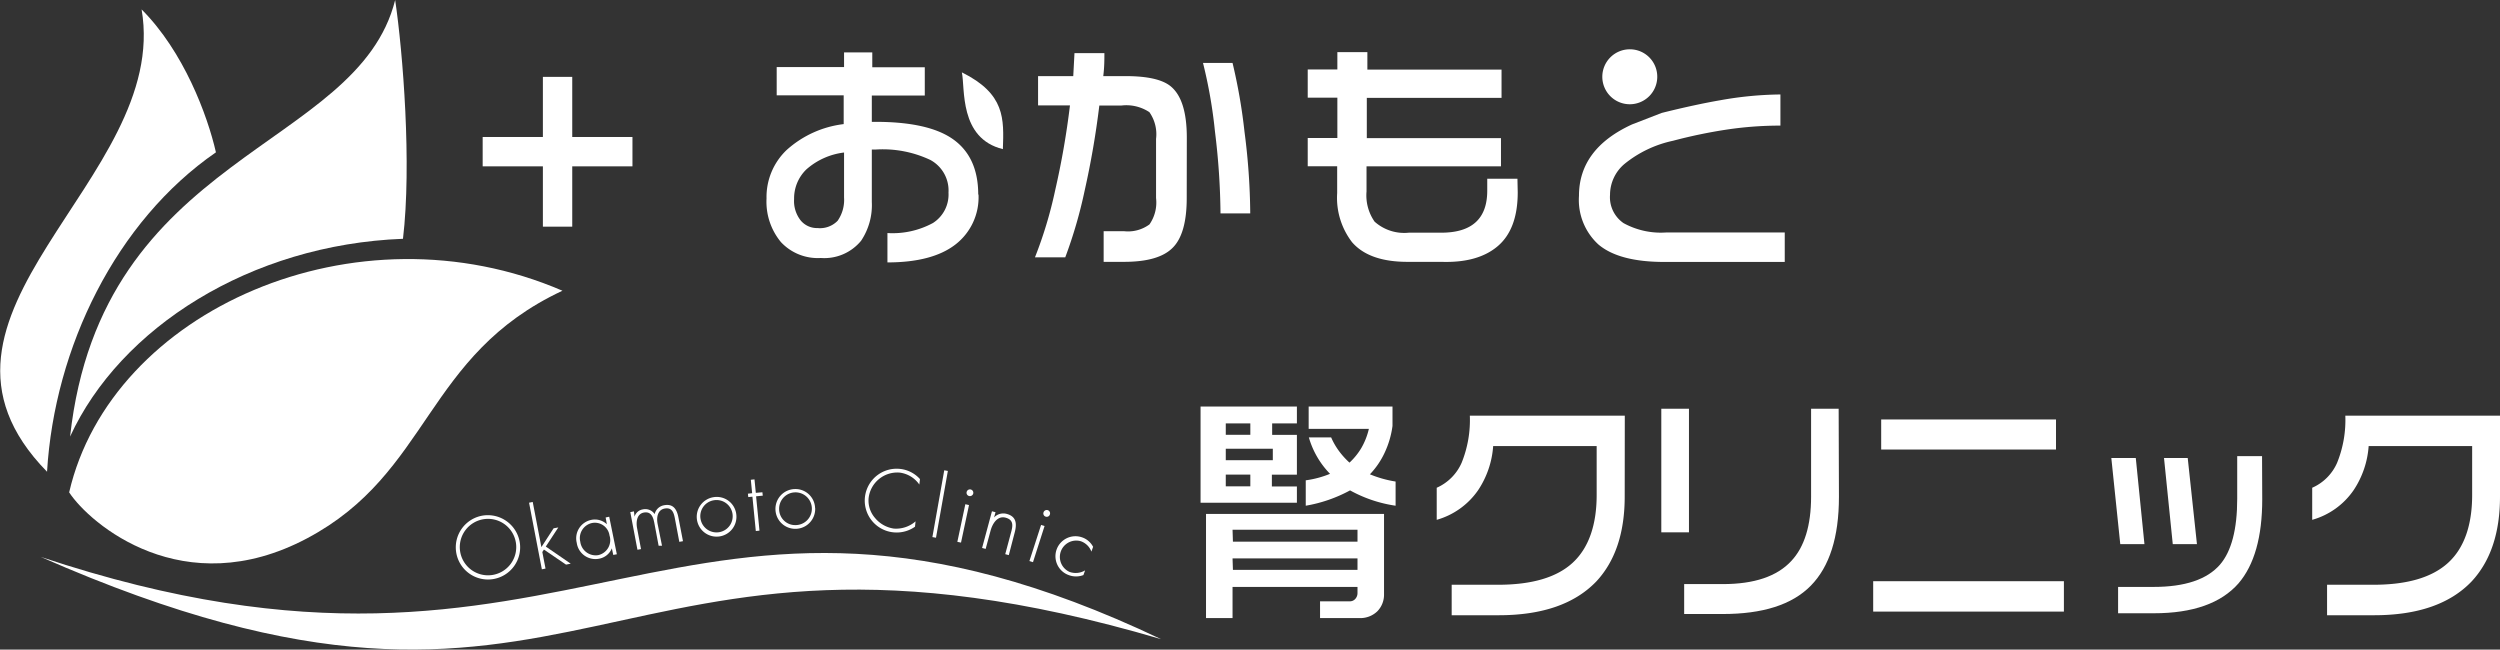 <svg xmlns="http://www.w3.org/2000/svg" viewBox="0 0 265.71 69.04"><rect x="0" y="0" width="265.71" height="69.04" fill="#333333" stroke="none"/><defs><style>.cls-1{fill:#fff;}</style></defs><title>logo_ft</title><g id="レイヤー_2" data-name="レイヤー 2"><g id="_レイヤー_" data-name="&lt;レイヤー&gt;"><path class="cls-1" d="M15.05,1c4.47,4.47,7,11.24,7.9,15.19C12.34,23.51,5.79,36.93,5,50.14-11.38,33.39,18.17,19.14,15.05,1"/><path class="cls-1" d="M42,0c.83,5.62,1.77,17.48.83,25.38C26.6,26,12.76,34.85,7.45,46.4,10.78,16.13,38,16,42,0"/><path class="cls-1" d="M7.35,52.33C11.82,33,37.83,21.43,59.78,30.9c-14.67,6.86-14,19.35-27.15,26.32S9.53,55.66,7.35,52.33"/><path class="cls-1" d="M4.33,59.19c57.58,19.2,67.26-15.91,119.07,8.74C63.63,50.3,62.54,84.79,4.33,59.19"/><path class="cls-1" d="M55.24,57.63a3.42,3.42,0,1,1-3.88-2.84,3.44,3.44,0,0,1,3.88,2.84m-6.34.95a3,3,0,1,0,2.52-3.4,3,3,0,0,0-2.52,3.4"/><polygon class="cls-1" points="57.54 58.15 58.84 56.15 59.34 56.06 58.01 58.09 60.66 59.91 60.16 60.01 57.81 58.41 57.64 58.67 57.98 60.43 57.59 60.51 56.23 53.43 56.62 53.35 57.54 58.15"/><path class="cls-1" d="M65.56,58.91l-.38.07-.15-.7h0a1.81,1.81,0,0,1-1.35,1.1,2,2,0,0,1-2.38-1.68,2,2,0,0,1,1.52-2.44,1.86,1.86,0,0,1,1.68.46h0L64.37,55l.38-.08Zm-3.88-1.29A1.65,1.65,0,0,0,63.59,59a1.63,1.63,0,0,0,1.19-2.09,1.57,1.57,0,0,0-1.91-1.31,1.64,1.64,0,0,0-1.19,2"/><path class="cls-1" d="M67.44,54.91h0a1.11,1.11,0,0,1,.88-.77,1.2,1.2,0,0,1,1.26.5,1.24,1.24,0,0,1,1-.94c1-.19,1.37.46,1.53,1.33l.48,2.49-.39.07-.48-2.54c-.12-.61-.32-1.13-1.07-1s-.89.92-.76,1.61L70.36,58,70,58l-.46-2.44c-.12-.62-.35-1.23-1.12-1.08s-.83,1.06-.7,1.7l.41,2.18-.38.07-.76-4,.39-.08Z"/><path class="cls-1" d="M78.25,54.62a2.11,2.11,0,1,1-2.4-1.78,2.09,2.09,0,0,1,2.4,1.78m-3.79.55a1.72,1.72,0,1,0,1.41-2,1.71,1.71,0,0,0-1.41,2"/><polygon class="cls-1" points="80.72 56.4 80.33 56.44 79.97 52.79 79.53 52.83 79.49 52.47 79.94 52.42 79.8 50.99 80.19 50.95 80.33 52.38 81.03 52.32 81.07 52.68 80.36 52.75 80.72 56.4"/><path class="cls-1" d="M86.64,54a2.11,2.11,0,0,1-4.22.19,2.11,2.11,0,0,1,2-2.21,2.09,2.09,0,0,1,2.21,2m-3.82.17a1.7,1.7,0,0,0,1.74,1.66,1.74,1.74,0,1,0-1.74-1.66"/><path class="cls-1" d="M97.71,51.5a3,3,0,0,0-2.09-1.27,3.07,3.07,0,0,0-3.3,2.71A2.82,2.82,0,0,0,93,55.05a3.18,3.18,0,0,0,2,1.13,3.14,3.14,0,0,0,2.31-.77l-.06.57a3.39,3.39,0,1,1-1.56-6.14,3.31,3.31,0,0,1,2.09,1.08Z"/><rect class="cls-1" x="96.31" y="53.36" width="7.21" height="0.39" transform="translate(29.72 142.58) rotate(-79.93)"/><path class="cls-1" d="M102.14,57.67l-.39-.08.85-4,.39.09Zm1.3-5.22a.36.36,0,0,1-.43.27.35.35,0,0,1-.27-.43.36.36,0,0,1,.42-.27.36.36,0,0,1,.28.43"/><path class="cls-1" d="M105.65,55h0a1.35,1.35,0,0,1,1.35-.38c1,.27,1.11,1,.84,2L107.22,59l-.38-.1.63-2.35c.19-.7.26-1.3-.59-1.53s-1.39.6-1.6,1.39l-.52,1.93-.38-.1,1.05-3.9.38.1Z"/><path class="cls-1" d="M109.79,59.75l-.38-.12,1.24-3.84.37.12Zm1.8-5.08a.35.35,0,0,1-.45.24.35.35,0,0,1-.23-.45.36.36,0,0,1,.45-.24.36.36,0,0,1,.23.45"/><path class="cls-1" d="M116,58.63a1.86,1.86,0,0,0-1.11-1.1,1.74,1.74,0,0,0-1.2,3.26,1.94,1.94,0,0,0,1.64-.17l-.18.5a2.18,2.18,0,0,1-1.57,0,2.1,2.1,0,0,1,1.45-4,2.08,2.08,0,0,1,1.15,1Z"/><rect class="cls-1" x="51.3" y="14.56" width="15.92" height="3.12"/><rect class="cls-1" x="57.7" y="8.17" width="3.12" height="15.92"/><path class="cls-1" d="M104,20.67A6.34,6.34,0,0,1,101.53,26q-2.46,1.89-7.21,1.89V24.77a9,9,0,0,0,4.84-1.07,3.59,3.59,0,0,0,1.65-3.23A3.69,3.69,0,0,0,98.88,17a11.84,11.84,0,0,0-5.76-1.11h-.46v5.58a6.8,6.8,0,0,1-1.14,4.12,5.06,5.06,0,0,1-4.28,1.83A5.35,5.35,0,0,1,83,25.73a6.72,6.72,0,0,1-1.53-4.63,6.9,6.9,0,0,1,2.14-5.16,11,11,0,0,1,6.06-2.75V10.13H82.55v-3h7.16V5.57h3V7.15h5.58v3H92.66v2.8h.39q5.45,0,8.07,1.73,2.85,1.89,2.85,6M89.71,21V16.21a7.38,7.38,0,0,0-4,1.79,4.28,4.28,0,0,0-1.31,3.15,3.33,3.33,0,0,0,.7,2.28,2.25,2.25,0,0,0,1.79.81,2.61,2.61,0,0,0,2.14-.78A3.88,3.88,0,0,0,89.71,21"/><path class="cls-1" d="M126.13,21.05q0,3.82-1.51,5.3c-1,1-2.73,1.48-5.16,1.48H117.3V24.57h2.14a3.84,3.84,0,0,0,2.73-.72,4.06,4.06,0,0,0,.7-2.8V14.76a4.07,4.07,0,0,0-.71-2.84,4.43,4.43,0,0,0-3-.7h-2.32c-.37,3.06-.89,6.06-1.55,9a49.31,49.31,0,0,1-2.07,7.13H110a44.91,44.91,0,0,0,2.14-7.09,86.33,86.33,0,0,0,1.58-9.06h-3.39V8.09h3.74l.13-2.44h3.18c0,.68,0,1.49-.12,2.44h2.39c2.29,0,3.88.36,4.76,1.07,1.16.94,1.73,2.76,1.73,5.48Zm6.75,1.63h-3.16a75.36,75.36,0,0,0-.59-8.71,51,51,0,0,0-1.27-7.28H131A58.54,58.54,0,0,1,132.27,14a70.35,70.35,0,0,1,.61,8.64"/><path class="cls-1" d="M161.31,20.44q0,3.9-2.11,5.71t-6,1.68h-3.61q-4.08,0-5.89-2.09a7.74,7.74,0,0,1-1.58-5.22l0-2.85h-3.13v-3h3.15V10.38h-3.15v-3h3.15V5.54h3.19V7.4h14.26v3H145.27v4.28h14.26v3H145.24l0,2.67a4.87,4.87,0,0,0,.86,3.21,4.73,4.73,0,0,0,3.65,1.17h3.43q4.89,0,4.89-4.46V19h3.21Z"/><path class="cls-1" d="M176.62,12q3.57-.89,6.24-1.35a38,38,0,0,1,6.37-.61v3.31a38.41,38.41,0,0,0-5.69.42,53.46,53.46,0,0,0-5.72,1.19,12.21,12.21,0,0,0-5.17,2.47,4.3,4.3,0,0,0-1.53,3.28,3.34,3.34,0,0,0,1.43,3,8.24,8.24,0,0,0,4.51,1h12.63v3.13H176.88q-4.81,0-7-1.86a6.42,6.42,0,0,1-2.06-5.17q0-5,5.65-7.59Z"/><path class="cls-1" d="M102.23,7.69c4.62,2.29,4.47,4.94,4.36,8.16-4.68-1.14-4-6.5-4.36-8.16"/><path class="cls-1" d="M176.14,8.16a2.92,2.92,0,1,1-2.91-2.92,2.91,2.91,0,0,1,2.91,2.92"/><path class="cls-1" d="M137.84,43.21V45h-2.63v1.22h2.63v4.23h-2.66v1.25h2.66v1.73H127.6V43.21Zm9.26,11.41v8.53a2.52,2.52,0,0,1-.71,1.82,2.6,2.6,0,0,1-1.94.72H140.3V63.91h3.15a.75.75,0,0,0,.59-.25.91.91,0,0,0,.24-.64v-.64H131v3.31h-2.82V54.62Zm-16.82-8.41h2.61V45h-2.61Zm0,2.7h5V47.69h-5Zm0,2.78h2.61V50.44h-2.61Zm.76,5.88h13.24V56.3H131Zm0,3h13.24V59.35H131ZM148,43.21v2.06a9.65,9.65,0,0,1-.86,2.9,8.49,8.49,0,0,1-1.54,2.24,11.93,11.93,0,0,0,2.73.77v2.57a14.22,14.22,0,0,1-4.84-1.63,15.23,15.23,0,0,1-4.71,1.63v-2.7a10.39,10.39,0,0,0,2.58-.69,9.17,9.17,0,0,1-2.25-3.87h2.37a7.47,7.47,0,0,0,.82,1.43,8.24,8.24,0,0,0,1.13,1.25,7,7,0,0,0,1.25-1.54,7.44,7.44,0,0,0,.81-2.05h-6.4V43.21Z"/><path class="cls-1" d="M172.68,52.78q0,5.76-3,9-3.45,3.61-10.39,3.61h-5V62.15h4.93c3.58,0,6.22-.77,7.92-2.33s2.56-4,2.56-7.21v-5.2h-11a9.65,9.65,0,0,1-1.6,4.69,8,8,0,0,1-4.4,3.15V51.84a5.17,5.17,0,0,0,2.65-2.66,12.09,12.09,0,0,0,.87-5h16.47Z"/><path class="cls-1" d="M179.51,56.58h-2.94V43.44h2.94Zm15.94-3.77c0,4.28-1,7.42-3,9.45s-5.13,3-9.35,3H179V62.08h4.11q5,0,7.27-2.45c1.4-1.49,2.11-3.77,2.11-6.85V43.44h2.93Z"/><path class="cls-1" d="M219.36,65H199.09V61.77h20.27Zm-.84-17.22H199.94V44.58h18.58Z"/><path class="cls-1" d="M227.92,57.83h-2.57l-.95-9.15H227Zm12.52-4.77q0,6-2.52,8.94-2.79,3.18-9,3.18h-3.8v-2.8h3.77q5,0,7.06-2.37c1.22-1.42,1.83-3.75,1.83-7V48.48h2.64Zm-6.94,4.77h-2.57L230,48.68h2.52Z"/><path class="cls-1" d="M265.71,52.78q0,5.76-3,9c-2.29,2.41-5.76,3.61-10.38,3.61h-5V62.15h4.93c3.58,0,6.22-.77,7.93-2.33s2.56-4,2.56-7.21v-5.2h-11a9.65,9.65,0,0,1-1.6,4.69,7.93,7.93,0,0,1-4.4,3.15V51.84a5.14,5.14,0,0,0,2.65-2.66,12.09,12.09,0,0,0,.87-5h16.48Z"/></g></g></svg>
